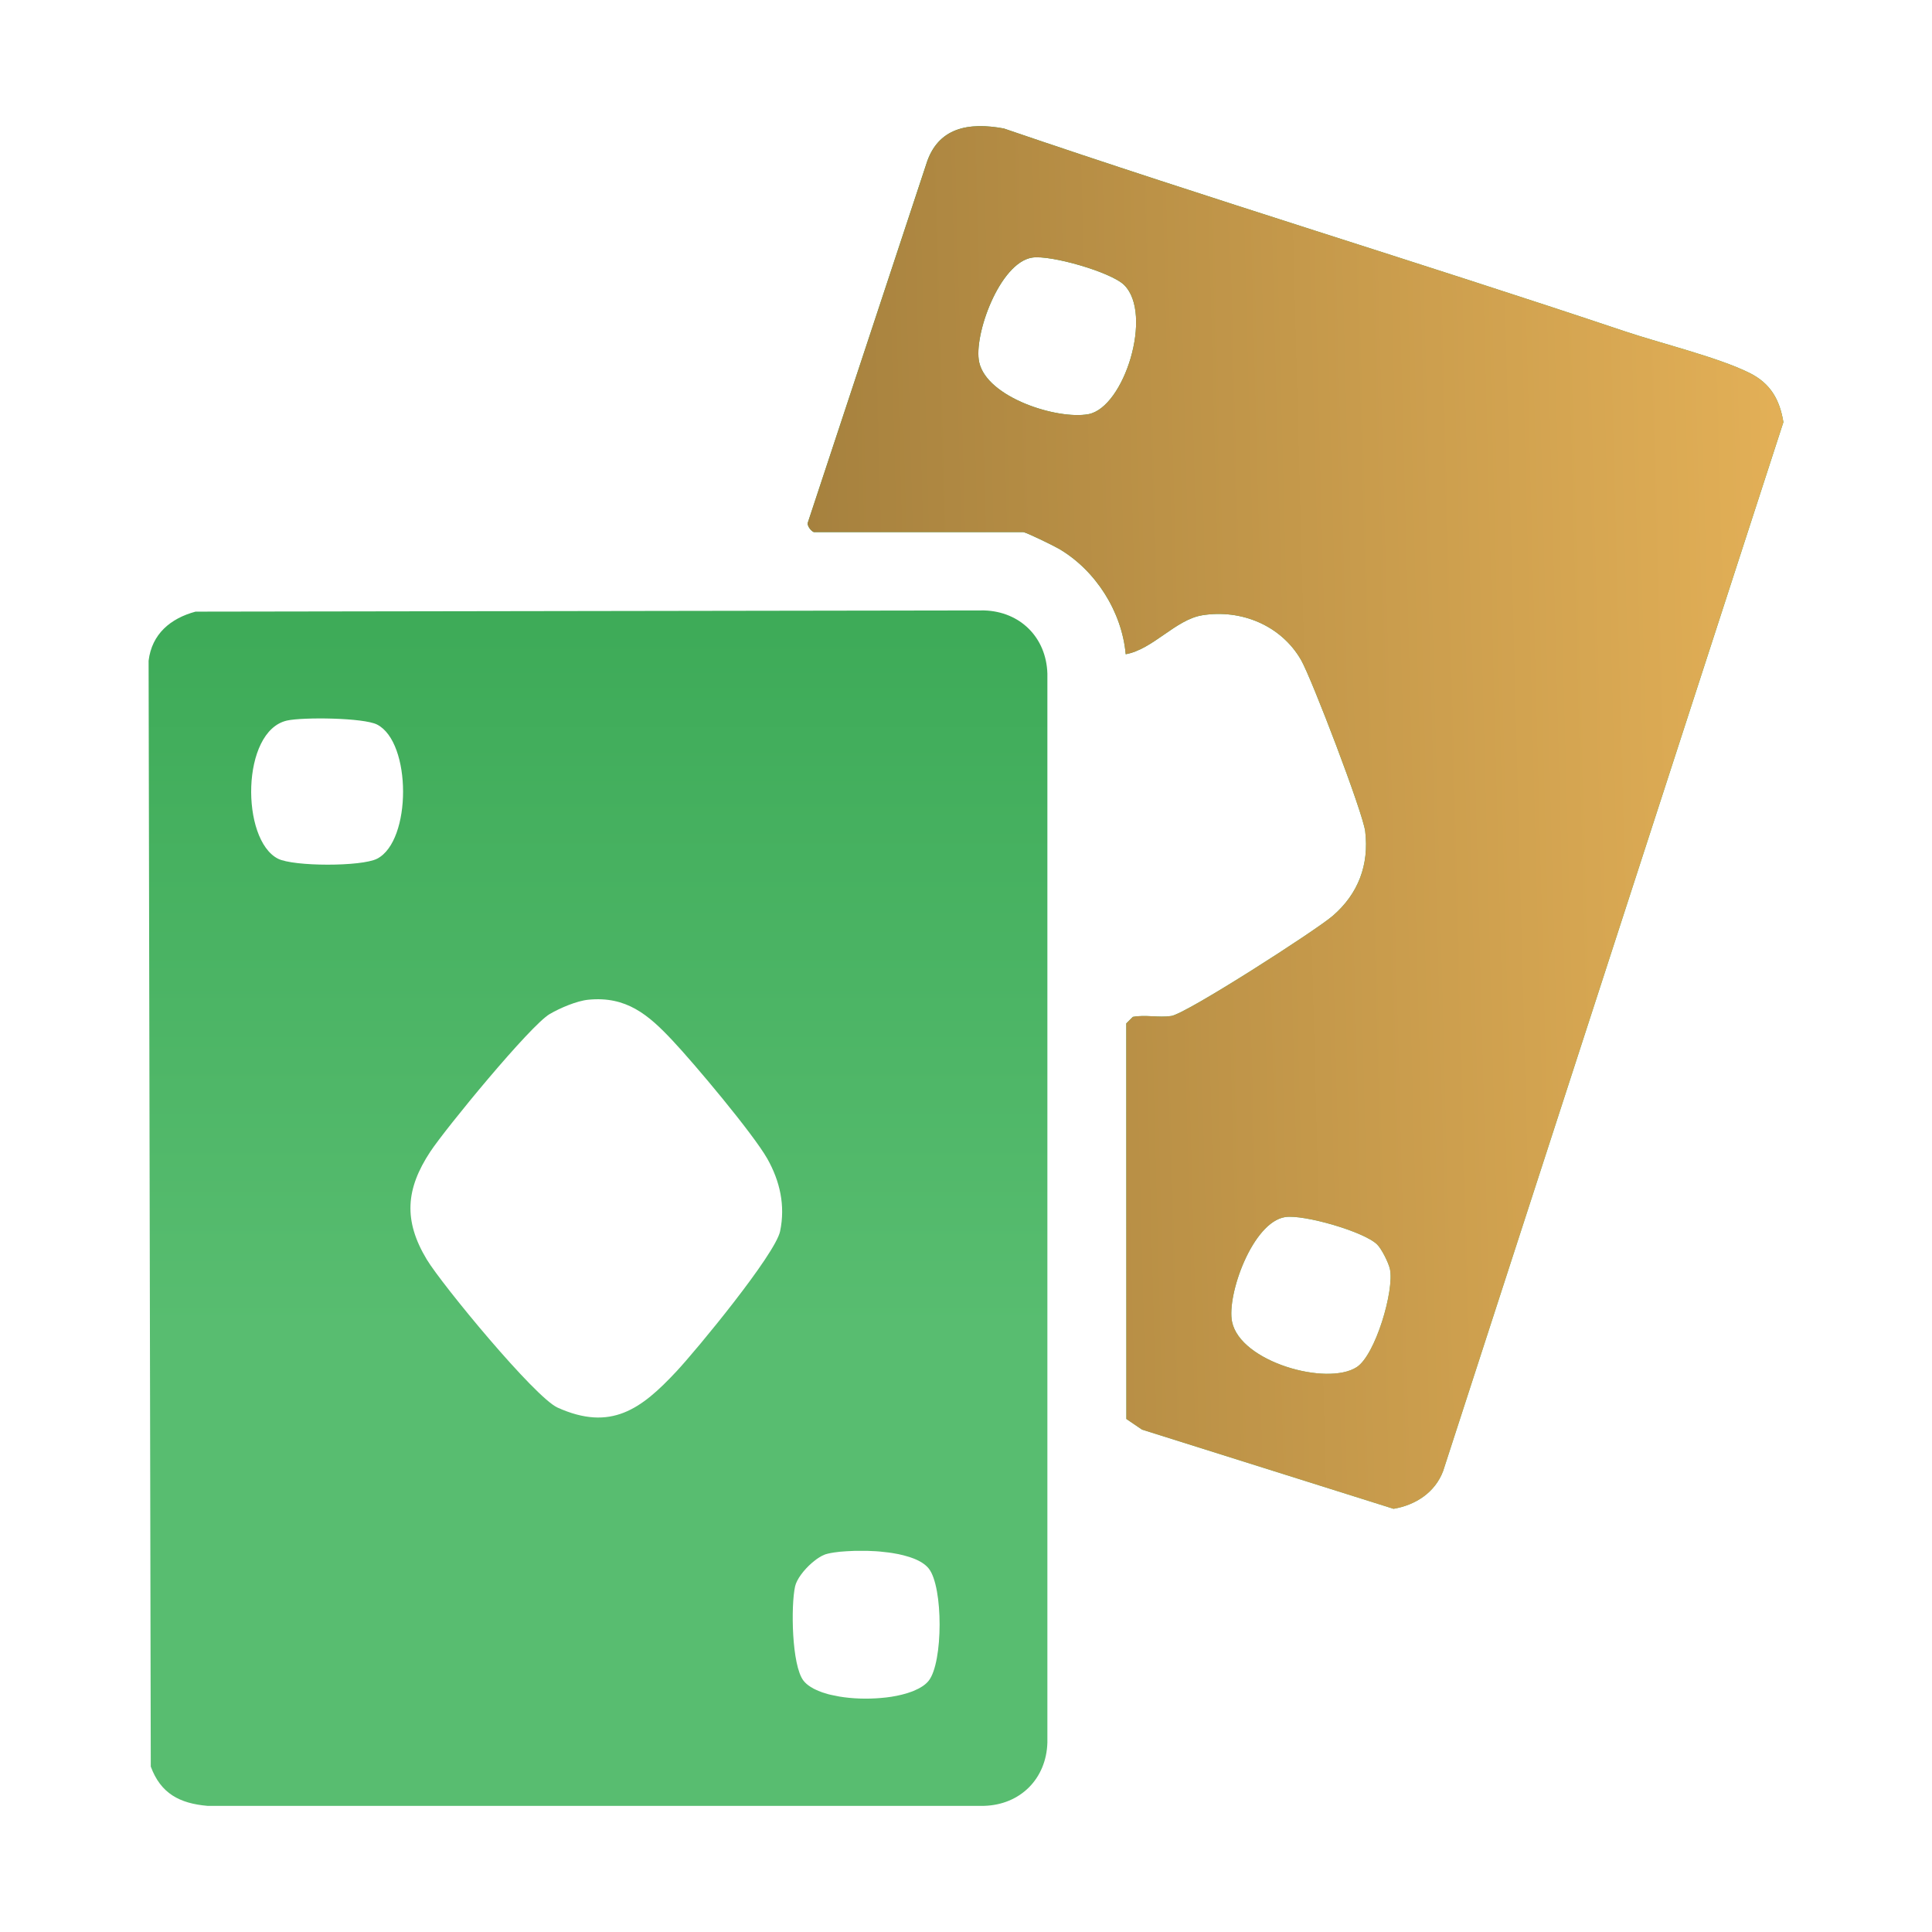 <svg width="24" height="24" viewBox="0 0 24 24" fill="none" xmlns="http://www.w3.org/2000/svg">
<path d="M12.225 7.583L2.429 7.598C2.119 7.681 1.886 7.875 1.846 8.208L1.873 21.945C1.996 22.279 2.231 22.403 2.577 22.433H12.225C12.675 22.42 12.998 22.096 13.011 21.647V8.369C12.998 7.919 12.673 7.596 12.225 7.583ZM4.685 10.667C4.49 10.767 3.647 10.765 3.453 10.667C2.991 10.432 2.993 9.081 3.565 8.951C3.763 8.907 4.518 8.915 4.685 9.001C5.114 9.222 5.115 10.445 4.685 10.667ZM9.691 15.294C9.632 15.581 8.654 16.768 8.401 17.038C7.966 17.504 7.589 17.784 6.927 17.486C6.645 17.36 5.492 15.961 5.301 15.645C5.01 15.161 5.04 14.77 5.345 14.307C5.536 14.018 6.589 12.735 6.83 12.596C6.957 12.522 7.165 12.433 7.308 12.419C7.781 12.372 8.055 12.607 8.35 12.921C8.621 13.208 9.353 14.08 9.532 14.394C9.689 14.673 9.757 14.975 9.691 15.294ZM11.537 20.878C11.497 20.929 11.431 20.971 11.349 21.005C11.334 21.011 11.319 21.017 11.302 21.022C11.287 21.028 11.27 21.033 11.253 21.038C11.236 21.043 11.219 21.048 11.201 21.052C11.121 21.072 11.033 21.086 10.942 21.093C10.77 21.108 10.587 21.102 10.426 21.075C10.397 21.07 10.369 21.064 10.342 21.058C10.324 21.055 10.306 21.05 10.289 21.046C10.263 21.038 10.238 21.031 10.214 21.023C10.198 21.017 10.183 21.011 10.168 21.005C10.146 20.996 10.125 20.986 10.105 20.976C10.092 20.969 10.08 20.962 10.068 20.954C10.033 20.932 10.004 20.907 9.982 20.879C9.833 20.688 9.824 19.942 9.877 19.706C9.897 19.618 9.985 19.503 10.083 19.417C10.093 19.408 10.104 19.399 10.115 19.391C10.125 19.383 10.136 19.375 10.146 19.367C10.157 19.36 10.168 19.353 10.178 19.346C10.189 19.34 10.199 19.334 10.209 19.328C10.22 19.323 10.23 19.318 10.24 19.314C10.25 19.309 10.26 19.306 10.27 19.304C10.274 19.302 10.279 19.301 10.284 19.3C10.296 19.297 10.308 19.294 10.322 19.292C10.335 19.29 10.35 19.287 10.364 19.285C10.38 19.283 10.395 19.281 10.412 19.279C10.42 19.278 10.428 19.277 10.436 19.276C10.462 19.274 10.49 19.272 10.518 19.27C10.532 19.269 10.546 19.268 10.56 19.268C10.581 19.267 10.603 19.266 10.625 19.265C10.639 19.265 10.652 19.265 10.665 19.265C10.694 19.265 10.725 19.265 10.755 19.265H10.769C10.806 19.266 10.844 19.268 10.882 19.27C10.914 19.272 10.946 19.275 10.977 19.279C10.998 19.281 11.019 19.283 11.04 19.286C11.071 19.29 11.102 19.295 11.132 19.301C11.152 19.304 11.171 19.308 11.19 19.313C11.21 19.317 11.229 19.322 11.246 19.327C11.265 19.332 11.283 19.337 11.301 19.343C11.318 19.349 11.335 19.355 11.351 19.361C11.432 19.393 11.497 19.434 11.538 19.486C11.718 19.715 11.716 20.651 11.537 20.878Z" fill="url(#paint0_linear_13628_20749)"/>
<path d="M21.732 4.632C21.338 4.437 20.635 4.267 20.188 4.117C17.622 3.257 15.03 2.472 12.469 1.596C12.034 1.516 11.646 1.581 11.504 2.045L10.037 6.486C10.017 6.53 10.082 6.603 10.11 6.61H12.71C12.743 6.61 13.091 6.78 13.154 6.817C13.609 7.083 13.937 7.598 13.984 8.127C14.321 8.067 14.603 7.697 14.935 7.643C15.418 7.565 15.915 7.769 16.162 8.198C16.294 8.428 16.93 10.094 16.959 10.326C17.009 10.744 16.872 11.104 16.556 11.377C16.345 11.559 14.738 12.592 14.549 12.621C14.394 12.644 14.229 12.603 14.072 12.632L13.991 12.713L13.992 17.627L14.186 17.759L17.311 18.743C17.583 18.697 17.826 18.541 17.927 18.274L22.154 5.244C22.108 4.964 21.994 4.762 21.732 4.632ZM13.52 5.145C13.136 5.216 12.262 4.94 12.164 4.5C12.09 4.169 12.417 3.263 12.822 3.2C13.051 3.164 13.805 3.381 13.965 3.541C14.328 3.901 13.965 5.063 13.52 5.145ZM16.853 16.984C16.483 17.221 15.407 16.919 15.305 16.419C15.237 16.085 15.56 15.182 15.964 15.119C16.194 15.084 16.947 15.3 17.108 15.46C17.164 15.516 17.248 15.685 17.266 15.764C17.323 16.029 17.085 16.835 16.853 16.984Z" fill="url(#paint1_linear_13628_20749)"/>
<path d="M21.732 4.632C21.339 4.437 20.636 4.267 20.189 4.117C17.623 3.256 15.031 2.472 12.47 1.596C12.034 1.516 11.646 1.581 11.505 2.045L10.037 6.486C10.017 6.53 10.082 6.603 10.11 6.61H12.711C12.744 6.61 13.091 6.78 13.154 6.817C13.61 7.083 13.937 7.598 13.984 8.127C14.321 8.067 14.603 7.697 14.935 7.643C15.418 7.565 15.915 7.769 16.162 8.198C16.294 8.428 16.931 10.094 16.959 10.326C17.01 10.744 16.873 11.104 16.556 11.377C16.345 11.559 14.739 12.592 14.55 12.621C14.394 12.644 14.229 12.603 14.073 12.632L13.991 12.713L13.992 17.627L14.186 17.759L17.312 18.743C17.584 18.697 17.827 18.541 17.927 18.274L22.154 5.244C22.108 4.964 21.994 4.762 21.732 4.632ZM13.521 5.145C13.136 5.216 12.262 4.94 12.164 4.5C12.09 4.169 12.417 3.262 12.822 3.2C13.051 3.164 13.805 3.381 13.965 3.54C14.328 3.901 13.965 5.063 13.521 5.145ZM16.853 16.983C16.483 17.221 15.407 16.919 15.305 16.419C15.237 16.085 15.56 15.182 15.965 15.119C16.194 15.083 16.948 15.3 17.108 15.46C17.164 15.516 17.249 15.685 17.266 15.763C17.323 16.029 17.086 16.834 16.853 16.983Z" fill="url(#paint2_linear_13628_20749)"/>
<defs>
<linearGradient id="paint0_linear_13628_20749" x1="12" y1="1.567" x2="12" y2="16.494" gradientUnits="userSpaceOnUse">
<stop stop-color="#2B9E47"/>
<stop offset="1" stop-color="#58BD70"/>
</linearGradient>
<linearGradient id="paint1_linear_13628_20749" x1="12" y1="1.567" x2="12" y2="16.494" gradientUnits="userSpaceOnUse">
<stop stop-color="#2B9E47"/>
<stop offset="1" stop-color="#58BD70"/>
</linearGradient>
<linearGradient id="paint2_linear_13628_20749" x1="22.154" y1="1.567" x2="9.911" y2="1.889" gradientUnits="userSpaceOnUse">
<stop stop-color="#E3B057"/>
<stop offset="1" stop-color="#A6813E"/>
</linearGradient>
</defs>
</svg>
